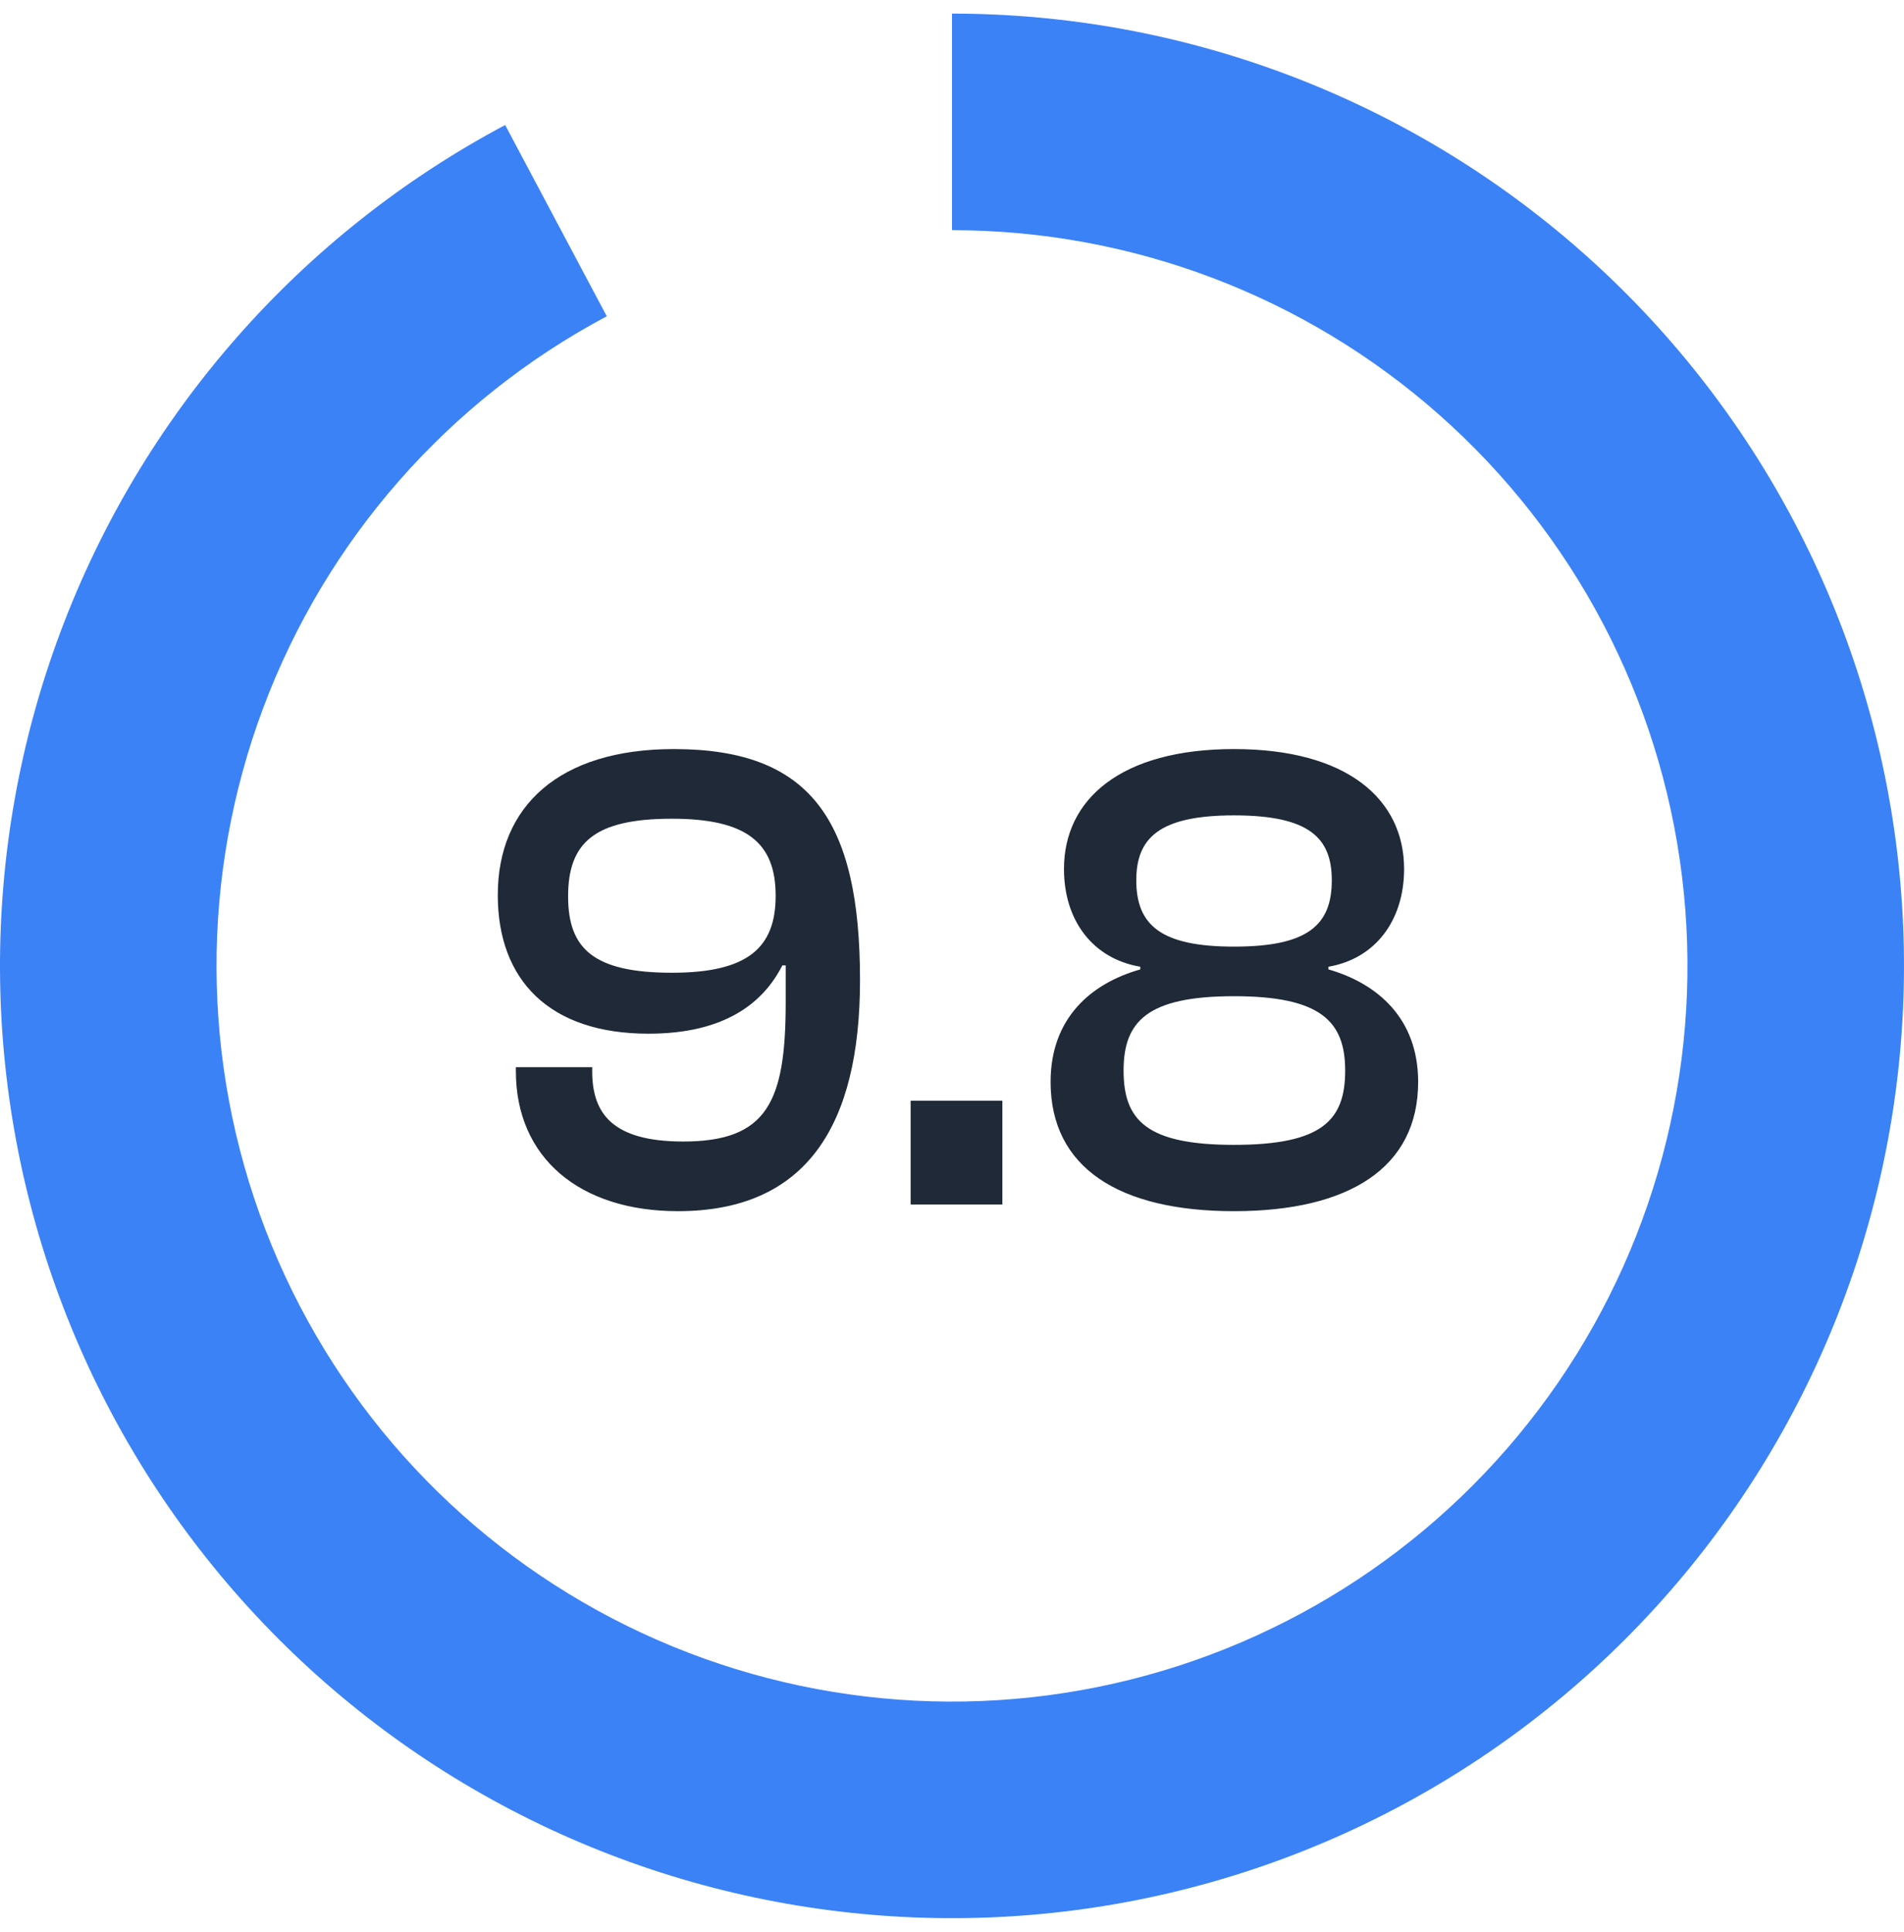 <svg width="70" height="71" viewBox="0 0 70 71" fill="none" xmlns="http://www.w3.org/2000/svg">
<path d="M35 0.5C43.544 0.5 51.793 3.625 58.192 9.287C64.591 14.948 68.698 22.755 69.739 31.235C70.78 39.716 68.683 48.284 63.844 55.325C59.004 62.367 51.756 67.394 43.466 69.461C35.175 71.527 26.415 70.49 18.837 66.544C11.258 62.599 5.385 56.017 2.324 48.04C-0.738 40.064 -0.775 31.243 2.218 23.24C5.21 15.237 11.027 8.606 18.572 4.595L22.308 11.624C16.48 14.723 11.986 19.846 9.674 26.028C7.361 32.211 7.391 39.026 9.756 45.188C12.121 51.351 16.658 56.435 22.513 59.484C28.368 62.532 35.135 63.333 41.54 61.737C47.945 60.14 53.544 56.256 57.283 50.816C61.022 45.377 62.642 38.757 61.838 32.205C61.034 25.654 57.861 19.623 52.917 15.249C47.974 10.875 41.601 8.46 35 8.46L35 0.5Z" fill="#3B82F6"/>
<path d="M24.923 44.515C21.304 44.515 18.966 42.546 18.966 39.371V39.223H21.772V39.371C21.772 40.922 22.511 41.955 25.12 41.955C28.221 41.955 28.886 40.478 28.886 36.835V35.481H28.763C28.049 36.885 26.621 37.992 23.84 37.992C20.197 37.992 18.301 36.023 18.301 32.897C18.301 29.623 20.566 27.531 24.775 27.531C29.797 27.531 31.618 30.14 31.618 36.023C31.618 41.364 29.649 44.515 24.923 44.515ZM24.701 35.752C27.483 35.752 28.517 34.842 28.517 32.922C28.517 30.977 27.458 30.091 24.701 30.091C21.846 30.091 20.886 30.977 20.886 32.946C20.886 34.866 21.821 35.752 24.701 35.752ZM36.852 44.269H33.479V40.454H36.852V44.269ZM45.369 44.515C41.135 44.515 38.625 42.915 38.625 39.764C38.625 37.426 40.102 36.146 41.923 35.629V35.531C40.175 35.235 39.117 33.832 39.117 31.937C39.117 29.377 41.209 27.531 45.369 27.531C49.529 27.531 51.621 29.377 51.621 31.937C51.621 33.832 50.563 35.235 48.84 35.531V35.629C50.637 36.146 52.138 37.426 52.138 39.764C52.138 42.915 49.603 44.515 45.369 44.515ZM45.369 34.792C48.077 34.792 48.963 34.005 48.963 32.355C48.963 30.805 48.151 29.968 45.369 29.968C42.612 29.968 41.775 30.805 41.775 32.355C41.775 34.005 42.686 34.792 45.369 34.792ZM45.369 42.078C48.618 42.078 49.455 41.168 49.455 39.346C49.455 37.549 48.569 36.614 45.369 36.614C42.169 36.614 41.308 37.549 41.308 39.346C41.308 41.168 42.145 42.078 45.369 42.078Z" fill="#1F2937"/>
</svg>
